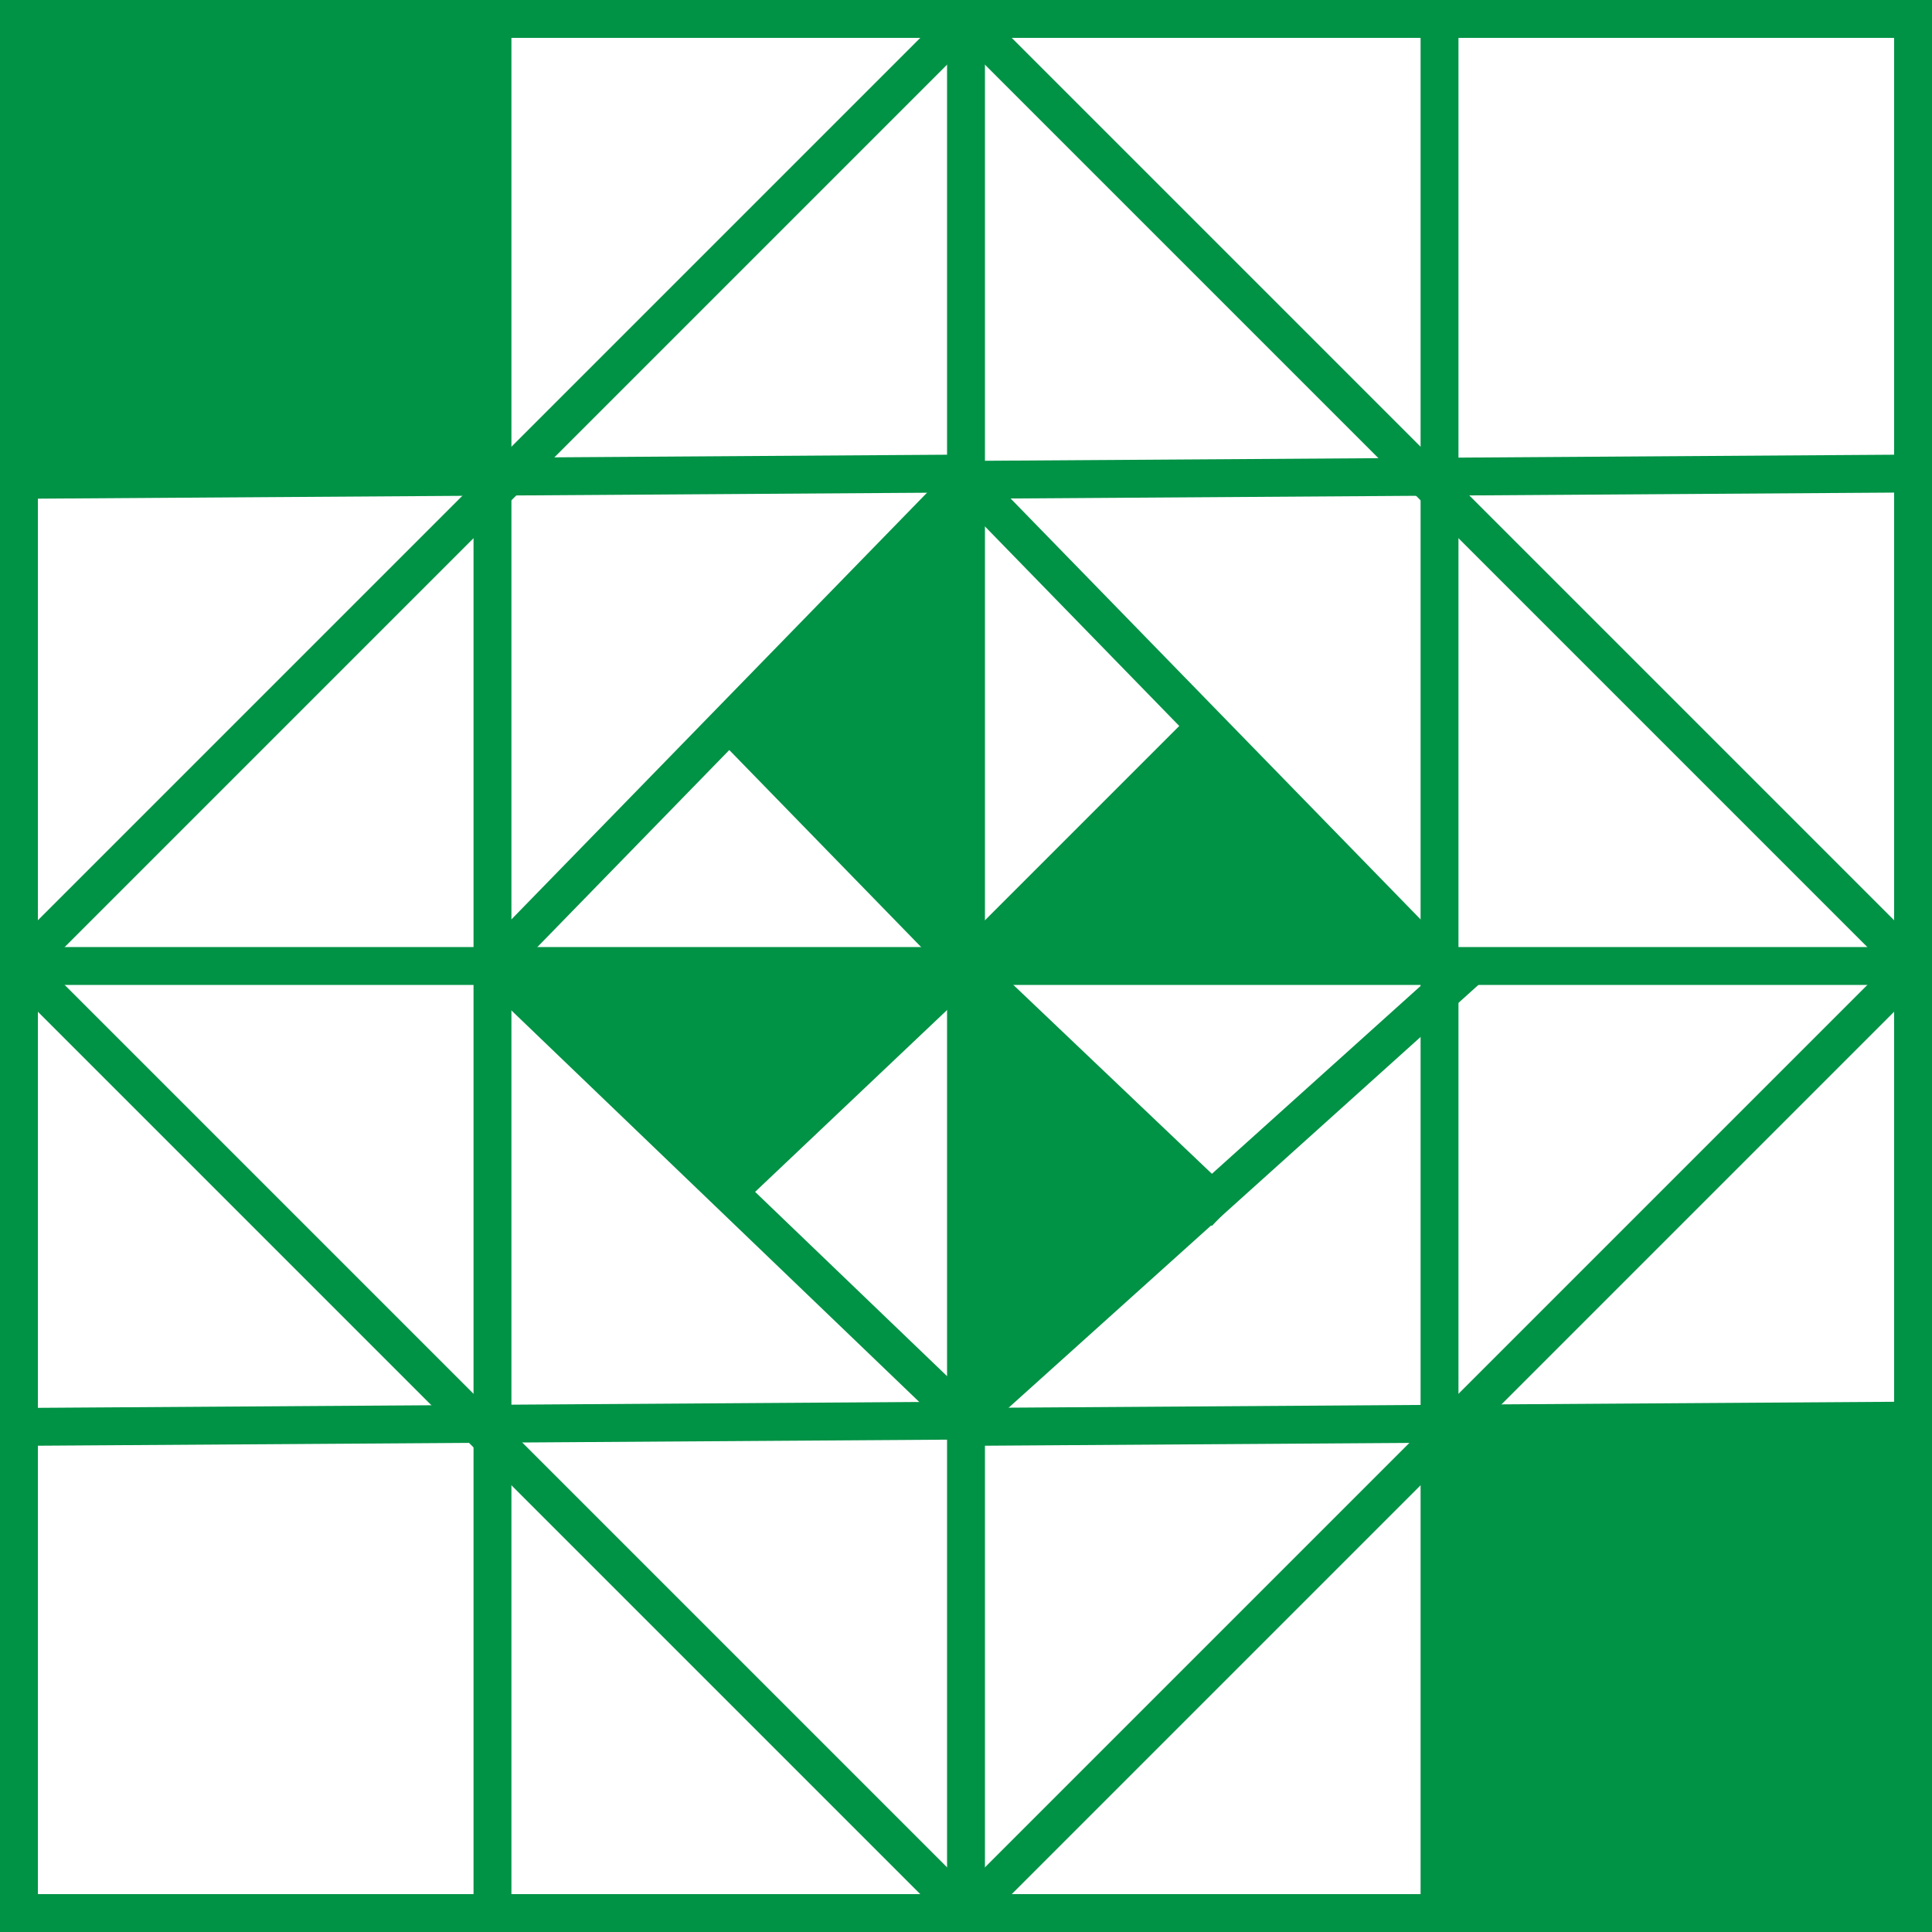 <svg xmlns="http://www.w3.org/2000/svg" viewBox="0 0 306 306"><defs><style>.cls-1{fill:#009245;}.cls-2{fill:none;stroke:#009245;stroke-miterlimit:10;stroke-width:6px;}</style></defs><g id="Слой_2" data-name="Слой 2"><g id="Слой_1-2" data-name="Слой 1"><polygon class="cls-1" points="303 225 303 303 228 303 228 228 230.52 225.48 303 225"/><polygon class="cls-1" points="190.99 115.01 228 153 153 153 190.99 115.01"/><polygon class="cls-1" points="153 153 191.89 190 153 225 153 153"/><polygon class="cls-1" points="153 76 153 153 116 115 115.49 114.51 153 76"/><polygon class="cls-1" points="153 153 115.25 188.76 78 153 153 153"/><polygon class="cls-1" points="78 3 78 75.5 3 76 3 3 78 3"/><polyline class="cls-2" points="3 153 3 76 3 3 78 3 153 3"/><polyline class="cls-2" points="3 76 78 75.5 80.52 75.48 153 75"/><polyline class="cls-2" points="78 3 78 75.5 78 78 78 153"/><polyline class="cls-2" points="153 153 153 76 153 75 153 3 228 3 303 3 303 75 303 153"/><polyline class="cls-2" points="153 76 225.52 75.52 228 75.5 303 75"/><polyline class="cls-2" points="228 3 228 75.5 228 78 228 153"/><polyline class="cls-2" points="153 303 78 303 3 303 3 226 3 153 78 153 153 153"/><polyline class="cls-2" points="3 226 75.52 225.52 78 225.5 153 225"/><polyline class="cls-2" points="78 153 78 225.5 78 228 78 303"/><polygon class="cls-2" points="303 225 303 303 228 303 153 303 153 226 153 225 153 153 228 153 233 153 303 153 303 225"/><polyline class="cls-2" points="153 226 228 225.5 230.52 225.48 303 225"/><polyline class="cls-2" points="228 153 228 157.5 228 225.5 228 228 228 303"/><polyline class="cls-2" points="3 153 78 78 80.52 75.48 153 3"/><polyline class="cls-2" points="153 303 78 228 75.52 225.52 3 153"/><polyline class="cls-2" points="303 153 228 78 225.52 75.52 153 3"/><polyline class="cls-2" points="153 303 228 228 230.52 225.48 303 153"/><polyline class="cls-2" points="78 153 115.49 114.51 153 76"/><polyline class="cls-2" points="228 153 190.99 115.01 153 76"/><polyline class="cls-2" points="153 225 191.89 190 228 157.5 233 153"/><polyline class="cls-2" points="78 153 115.25 188.76 153 225"/><polyline class="cls-2" points="153 153 190.99 115.01 191 115"/><polyline class="cls-2" points="115 189 115.25 188.76 153 153"/><polyline class="cls-2" points="194 192 191.89 190 153 153"/><line class="cls-2" x1="116" y1="115" x2="153" y2="153"/></g></g></svg>